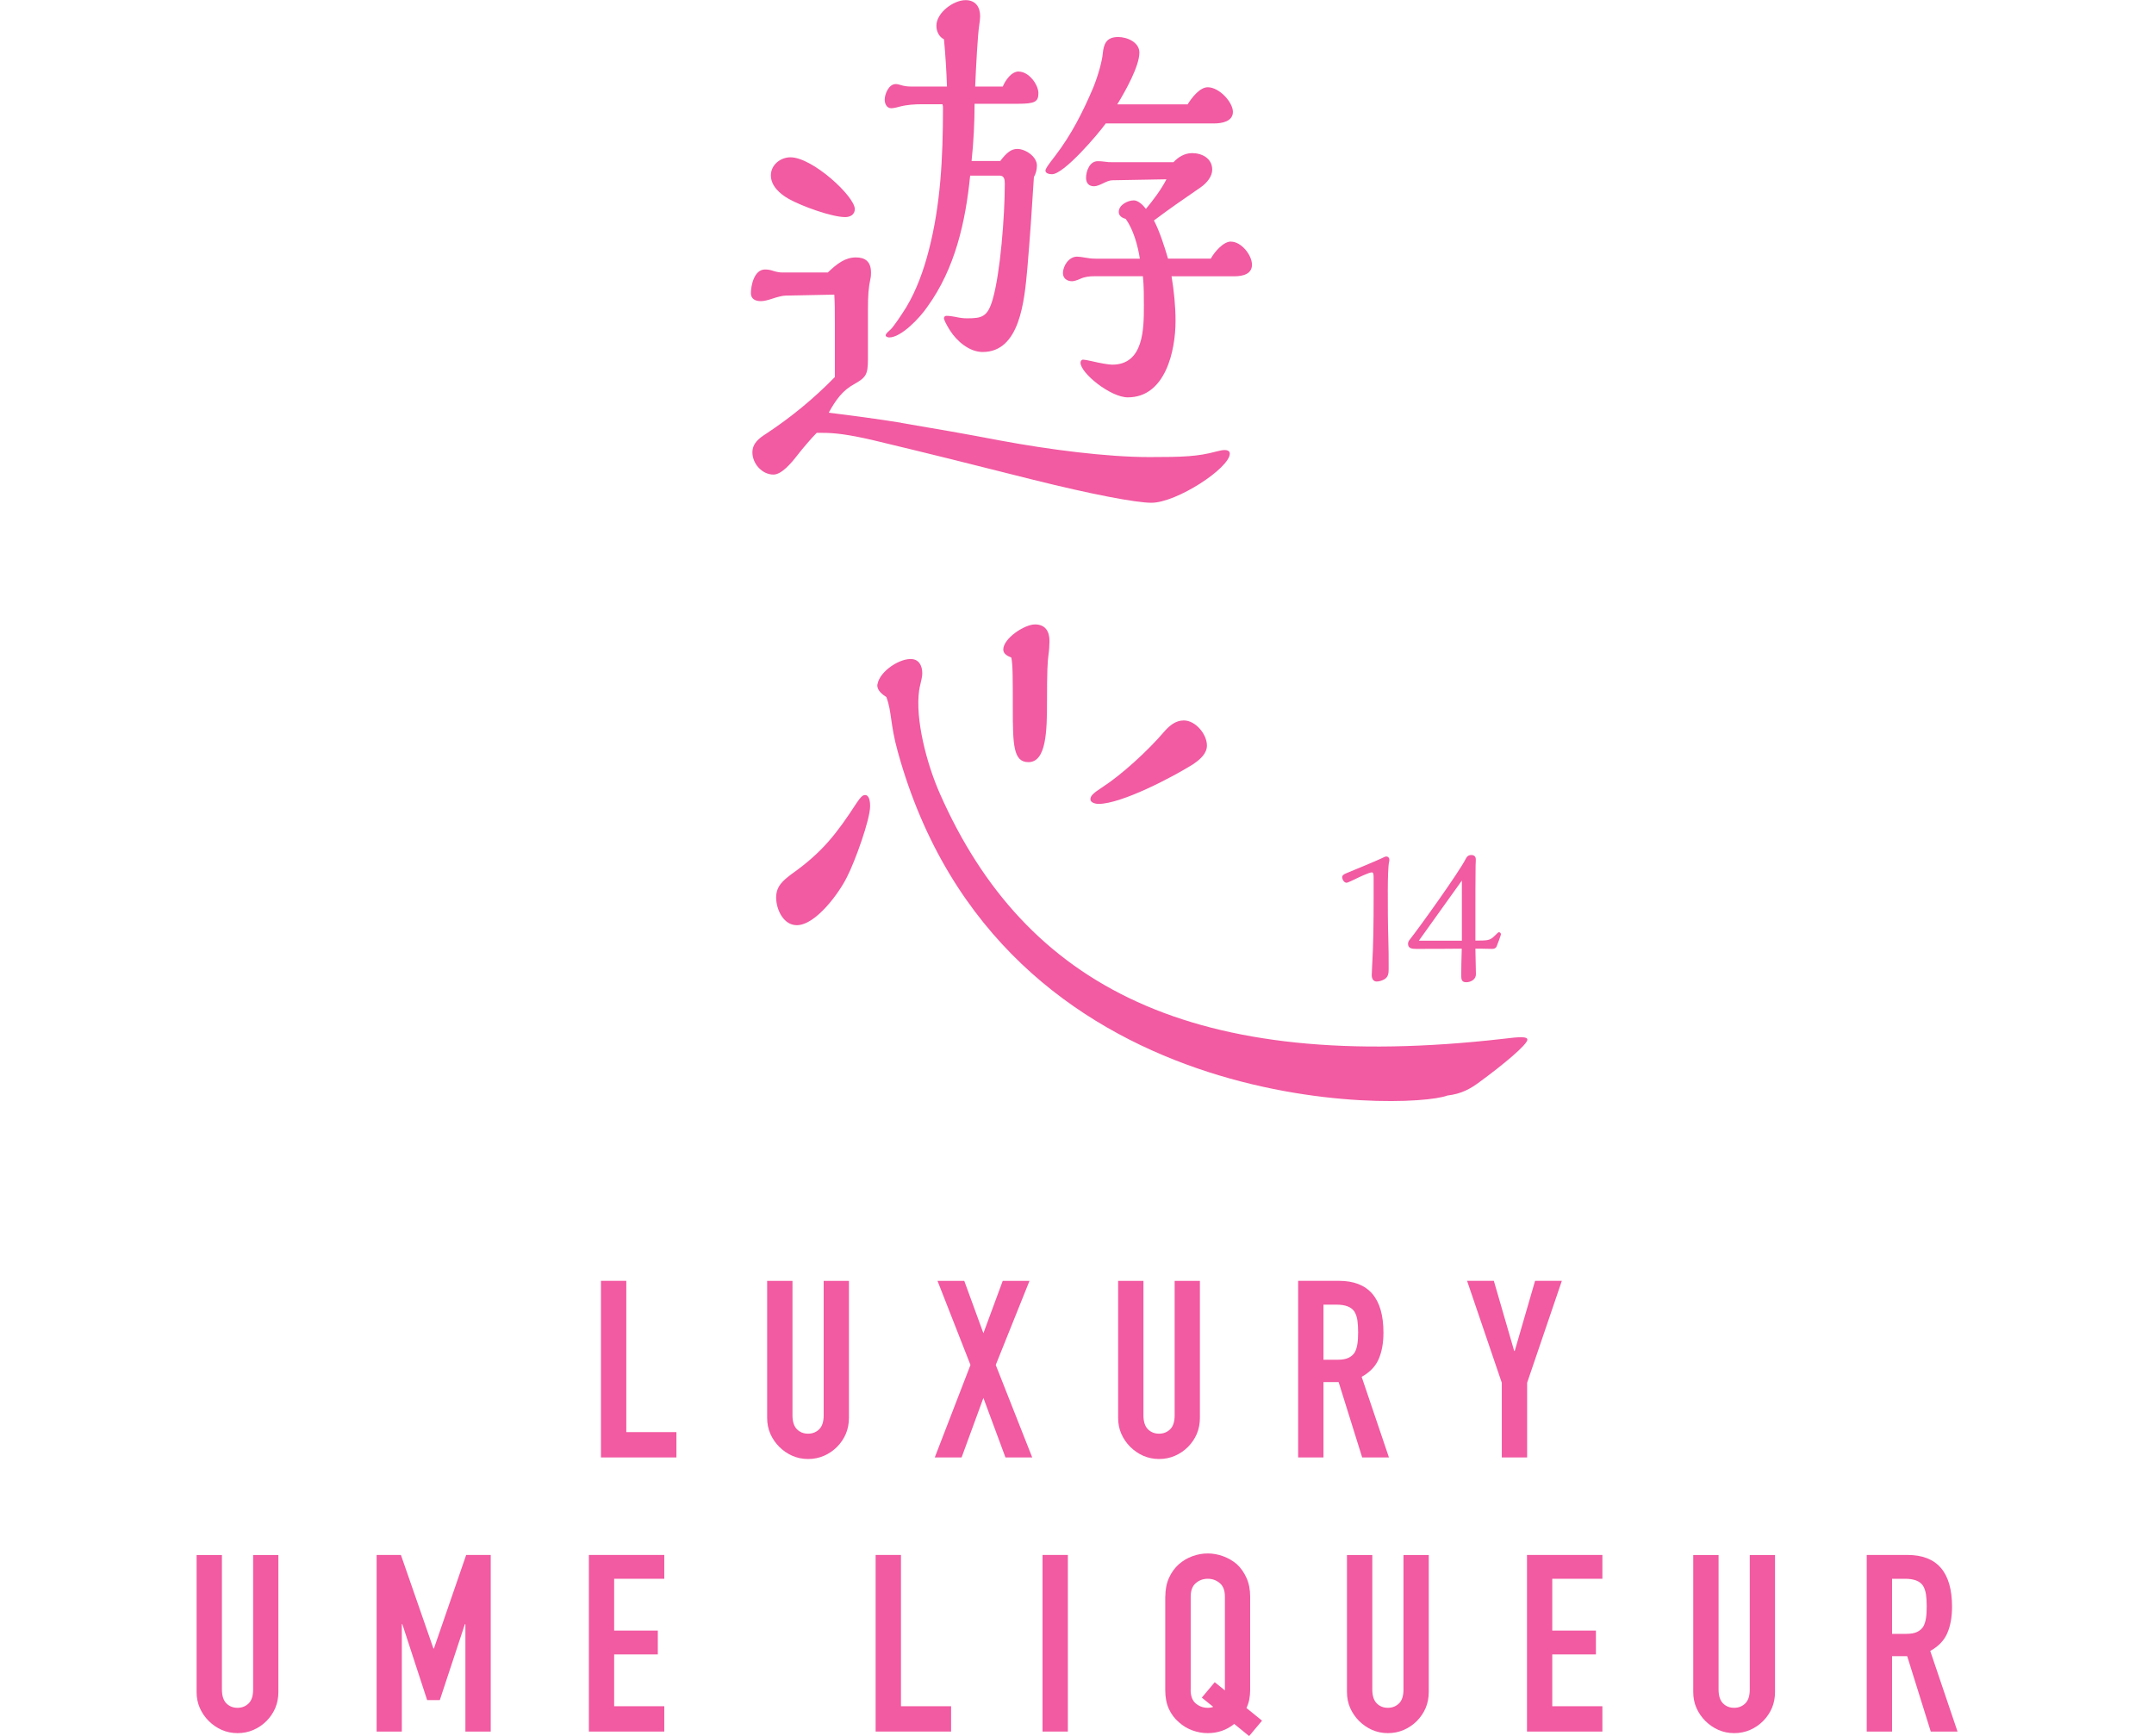 <?xml version="1.0" encoding="UTF-8"?>
<svg id="a" data-name="レイヤー 1" xmlns="http://www.w3.org/2000/svg" width="330" height="266" viewBox="0 0 330 266">
  <path d="m138.05,64.77c-3.85-.62-7.39-1.08-11.09-1.54,1.08-1.93,2.08-3.39,3.93-4.39,1.77-1,2.08-1.46,2.08-3.77v-7.47c0-2.39.08-3.46.39-4.93.08-.31.08-.69.08-.92,0-1.7-.92-2.31-2.31-2.31-1.62,0-2.85.92-4.31,2.31h-6.93c-.46,0-.84-.07-1.38-.23-.46-.16-.85-.23-1.31-.23-1.69,0-2.16,2.54-2.16,3.62,0,.85.61,1.23,1.54,1.23.46,0,1.08-.16,1.77-.39.69-.23,1.54-.46,2-.46l7.47-.15c.08,1.39.08,2.23.08,4.39v8.24c-3.23,3.31-6.7,6.16-10.55,8.7-1.08.69-2.08,1.46-2.08,2.85,0,1.69,1.46,3.39,3.23,3.39,1.23,0,2.69-1.7,3.69-3,.77-1,2.23-2.7,2.93-3.39h1c1.69,0,3.77.23,7.47,1.08,9.01,2.16,14.86,3.62,24.64,6.09,8.93,2.23,15.79,3.54,18.17,3.54,3.85,0,12.01-5.31,12.01-7.54,0-.39-.38-.54-.77-.54-.31,0-.77.08-1.31.23-2.85.77-5.08.85-10.24.85-6.55,0-15.4-1.15-22.87-2.54-4.85-.93-10.09-1.85-15.17-2.7m-8.55-31.53c.77,0,1.46-.39,1.46-1.23,0-1.93-6.47-7.93-9.86-7.93-1.54,0-3,1.16-3,2.77s1.39,2.85,2.77,3.62c1.93,1.08,6.55,2.77,8.62,2.77m26.6-22.31c-1.16,0-2.08,1.39-2.46,2.31h-4.23c.15-3.47.39-7.85.61-9.32.08-.46.15-1.08.15-1.46,0-1.39-.69-2.46-2.23-2.46-1.85,0-4.47,1.93-4.47,3.92,0,.85.39,1.7,1.16,2.08.23,2.39.38,4.85.46,7.24h-5.54c-.54,0-1.08-.08-1.54-.23-.23-.08-.54-.15-.77-.15-1.08,0-1.69,1.54-1.69,2.39,0,.62.31,1.31,1,1.31.23,0,.69-.07,1.23-.23,1.16-.31,2.39-.38,3.39-.38h3.23c.08.23.08.38.08.62,0,7.7-.39,14.86-2.16,21.71-.77,3-1.85,6.08-3.47,8.78-.77,1.23-2,3.08-2.46,3.46-.62.54-.69.7-.69.85,0,.23.39.31.54.31,1.85,0,4.7-3,5.85-4.7,4.24-5.85,5.85-13.01,6.55-20.09h4.54c.69,0,.77.62.77,1.23,0,5.01-.69,13.7-1.85,17.71-.77,2.69-1.62,2.92-3.93,2.92-.62,0-1.08-.07-1.85-.23-.31-.07-.93-.15-1.31-.15-.23,0-.38.15-.38.38s.38,1,.92,1.85c1.08,1.7,3,3.31,5.01,3.31,5.7,0,6.39-7.78,6.85-12.86.39-4.62.69-8.86,1-13.94.31-.54.46-1.16.46-1.77,0-1.39-1.77-2.54-3-2.54-.92,0-1.62.54-2.62,1.85h-4.39c.31-2.92.46-5.85.46-8.77h6.62c2.62,0,3.16-.31,3.16-1.62s-1.46-3.31-3-3.31m28.94,2.4c-1.23,0-2.46,1.62-3.08,2.62h-10.78c1.23-2,3.39-5.85,3.39-7.93,0-1.62-1.93-2.39-3.24-2.39-1.85,0-2.23,1.08-2.38,2.62-.08.93-.62,3.09-1.46,5.16-1.54,3.62-3.31,7.16-5.85,10.47-1.08,1.39-1.46,1.93-1.46,2.23,0,.46.69.54,1,.54,1.85,0,7.08-6.16,8.24-7.78h16.63c1.16,0,2.85-.3,2.85-1.77s-2.08-3.77-3.85-3.77m3.54,23.64c-1.16,0-2.54,1.62-3.08,2.62h-6.55c-.54-1.85-1.31-4.24-2.16-5.85,2.46-1.85,4.47-3.23,7.16-5.08,1-.7,1.77-1.7,1.77-2.7,0-1.77-1.61-2.54-3.08-2.54-1.15,0-2.15.62-2.85,1.39h-9.39c-.39,0-.69,0-1.16-.08-.54-.07-.69-.07-1.08-.07-1.23,0-1.77,1.54-1.77,2.54,0,.77.39,1.3,1.23,1.3.38,0,.92-.23,1.39-.46.46-.23,1-.46,1.39-.46l8.31-.15c-.84,1.62-2,3.15-3.15,4.54-.39-.54-1.16-1.31-1.85-1.31-.93,0-2.31.69-2.31,1.77,0,.62.54.92,1.08,1.08,1.15,1.61,1.85,4.08,2.15,6.08h-6.77c-.62,0-1.16-.07-1.62-.16-.39-.07-.92-.15-1.23-.15-1.23,0-2.16,1.38-2.16,2.54,0,.77.62,1.23,1.39,1.23.31,0,.77-.15,1.31-.39.69-.31,1.39-.38,2.16-.38h7.39c.15,1.46.15,3,.15,4.46,0,3.54,0,9.09-4.85,9.09-.54,0-1.85-.23-3.16-.54-.62-.15-1.16-.23-1.31-.23-.23,0-.39.23-.39.46,0,1.62,4.62,5.32,7.24,5.32,5.78,0,7.32-7.16,7.32-11.7,0-2.23-.23-4.55-.61-6.85h9.62c1.39,0,2.7-.39,2.7-1.77,0-1.47-1.62-3.54-3.23-3.54m-69.67,100.49c0,1.77,1.08,4.24,3.16,4.24,2.93,0,6.54-5.01,7.7-7.39,1.23-2.39,3.54-8.78,3.54-10.86,0-.53-.08-1.69-.77-1.69-.38,0-.69.31-1.31,1.23-3,4.62-5.24,7.55-9.93,10.86-1.31,1-2.39,1.85-2.39,3.62m34.8-38c0,.69.69,1,1.23,1.23.23,1,.23,3.31.23,7.7,0,5.7.08,8.32,2.39,8.32,2.77,0,2.85-4.85,2.85-9.4s.08-6.01.23-7.08c.08-.47.15-1.54.15-2.08,0-1.46-.62-2.54-2.23-2.54s-4.85,2.15-4.85,3.85m29.2,17.48c.92-.62,2-1.54,2-2.77,0-1.77-1.77-3.85-3.54-3.85-1.23,0-2.16.77-2.92,1.62-2.62,3.08-6.63,6.7-9.47,8.55-1.54,1-1.92,1.39-1.92,1.92s.85.7,1.23.7c3.54,0,11.47-4.16,14.63-6.16m27.53,20.35c0,3.71-.03,7.41-.24,10.83-.02.42-.05,1.14-.05,1.24,0,.45.21.95.74.95.42,0,.79-.13,1.16-.32.66-.37.69-.98.69-1.64,0-1.75,0-2.94-.05-4.56-.08-2.38-.08-5.21-.08-7.52,0-1.69.06-3.71.19-4.24.03-.11.05-.26.05-.39,0-.26-.18-.48-.45-.48-.16,0-.32.05-.66.24-.69.34-4.71,2.01-5.51,2.33-.4.16-.61.34-.61.58,0,.37.29.87.69.87.13,0,.98-.4,1.3-.56.48-.24,2.14-1.03,2.54-1.03.29,0,.29.34.29.98v2.7Zm18.32,6.22c-.56.5-.95.53-2.73.53,0-6.09,0-10.54.03-11.52.03-.53.03-.74.03-.95,0-.43-.29-.64-.69-.64-.45,0-.69.24-.88.64-.95,1.91-7.04,10.43-8.6,12.39-.13.16-.21.37-.21.58,0,.74.69.77,1.27.77,2.31,0,4.63,0,6.96-.03-.05,1.32-.08,3.47-.08,4.08s.05,1.06.77,1.06,1.51-.45,1.48-1.25l-.08-3.89h.98c.53,0,1.06.03,1.56.03.32,0,.58-.08.71-.37.13-.32.66-1.72.66-1.85,0-.19-.13-.34-.32-.34-.08,0-.4.32-.55.48l-.32.29m-4.79.53h-6.59l6.59-9.21v9.21Zm-89.54-39.28c-.14.89.72,1.53,1.37,1.96.86,2.29.56,4.12,1.76,8.41,15.72,56.74,78.36,54.91,84.18,52.64,2.18-.26,3.53-1.02,5.01-2.13,3.33-2.43,7.37-5.74,7.25-6.47-.06-.41-.92-.45-3.8-.08-47.36,5.4-73.15-8-86.2-37.57-2.04-4.62-3.8-11.42-3.18-15.82.09-.66.36-1.53.45-2.18.15-1.14-.22-2.44-1.44-2.61-1.83-.26-5.06,1.82-5.39,3.85" style="fill: #f25aa1;"/>
  <g>
    <path d="m92.07,223.3v-27.06h3.88v23.18h7.68v3.88h-11.55Z" style="fill: #f25aa1;"/>
    <path d="m130.06,196.25v20.98c0,.89-.16,1.7-.47,2.45-.32.75-.77,1.41-1.35,2-.58.58-1.25,1.04-2.01,1.37-.76.33-1.57.49-2.43.49s-1.67-.17-2.41-.49c-.75-.33-1.41-.79-2-1.37-.58-.58-1.04-1.25-1.37-2-.33-.75-.49-1.56-.49-2.45v-20.98h3.88v20.6c0,.96.23,1.67.68,2.13.46.46,1.03.68,1.71.68s1.25-.23,1.71-.68c.46-.46.68-1.17.68-2.13v-20.6h3.88Z" style="fill: #f25aa1;"/>
    <path d="m143.21,223.3l5.47-14.17-5.05-12.88h4.1l2.93,8.02,2.96-8.02h4.1l-5.17,12.88,5.59,14.17h-4.1l-3.38-9.12-3.34,9.12h-4.1Z" style="fill: #f25aa1;"/>
    <path d="m183.83,196.25v20.98c0,.89-.16,1.7-.47,2.45-.32.75-.77,1.41-1.35,2-.58.58-1.25,1.04-2.01,1.37-.76.33-1.57.49-2.43.49s-1.67-.17-2.41-.49c-.75-.33-1.41-.79-2-1.37-.58-.58-1.04-1.25-1.37-2-.33-.75-.49-1.56-.49-2.45v-20.98h3.88v20.6c0,.96.23,1.67.68,2.13.46.46,1.03.68,1.71.68s1.25-.23,1.71-.68c.46-.46.68-1.17.68-2.13v-20.6h3.88Z" style="fill: #f25aa1;"/>
    <path d="m198.88,223.3v-27.06h6.23c4.56,0,6.84,2.65,6.84,7.94,0,1.6-.25,2.95-.74,4.07-.49,1.12-1.36,2.01-2.6,2.7l4.18,12.35h-4.1l-3.61-11.55h-2.32v11.55h-3.88Zm3.88-23.41v8.44h2.2c.68,0,1.23-.1,1.63-.29.4-.19.72-.46.95-.82.2-.35.34-.79.42-1.31.08-.52.11-1.12.11-1.81s-.04-1.29-.11-1.8c-.08-.52-.23-.97-.46-1.35-.48-.71-1.39-1.06-2.74-1.06h-2.01Z" style="fill: #f25aa1;"/>
    <path d="m230.08,223.3v-11.44l-5.32-15.62h4.1l3.12,10.75h.08l3.12-10.75h4.1l-5.32,15.62v11.44h-3.88Z" style="fill: #f25aa1;"/>
    <path d="m42.65,238.25v20.98c0,.89-.16,1.7-.47,2.45-.32.75-.77,1.41-1.35,2-.58.58-1.25,1.04-2.01,1.37-.76.33-1.57.49-2.43.49s-1.67-.17-2.41-.49c-.75-.33-1.41-.79-2-1.37-.58-.58-1.04-1.25-1.37-2-.33-.75-.49-1.56-.49-2.45v-20.98h3.88v20.6c0,.96.23,1.67.68,2.13.46.46,1.03.68,1.71.68s1.25-.23,1.71-.68c.46-.46.68-1.17.68-2.13v-20.6h3.88Z" style="fill: #f25aa1;"/>
    <path d="m57.7,265.3v-27.06h3.72l4.98,14.33h.08l4.94-14.33h3.76v27.06h-3.88v-16.45h-.08l-3.84,11.63h-1.94l-3.8-11.63h-.08v16.45h-3.88Z" style="fill: #f25aa1;"/>
    <path d="m90.22,265.3v-27.06h11.55v3.65h-7.68v7.94h6.69v3.65h-6.69v7.94h7.68v3.88h-11.55Z" style="fill: #f25aa1;"/>
    <path d="m134.15,265.3v-27.06h3.88v23.18h7.68v3.88h-11.55Z" style="fill: #f25aa1;"/>
    <path d="m159.72,265.3v-27.06h3.88v27.06h-3.88Z" style="fill: #f25aa1;"/>
    <path d="m178.53,244.63c0-1.09.19-2.05.57-2.89.38-.84.89-1.53,1.52-2.09.61-.53,1.3-.94,2.07-1.22.77-.28,1.55-.42,2.34-.42s1.56.14,2.34.42c.77.28,1.48.68,2.11,1.22.61.56,1.1,1.25,1.48,2.09.38.84.57,1.8.57,2.89v14.29c0,1.06-.19,1.99-.57,2.77l2.39,1.94-1.98,2.36-2.28-1.86c-1.17.94-2.52,1.41-4.07,1.41-.79,0-1.56-.14-2.34-.42-.77-.28-1.46-.7-2.07-1.25-.63-.53-1.14-1.2-1.52-2.01-.38-.81-.57-1.79-.57-2.93v-14.29Zm3.88,14.29c0,.94.26,1.63.78,2.07.52.44,1.13.67,1.84.67.35,0,.63-.05.84-.15l-1.75-1.41,1.98-2.36,1.56,1.25v-14.36c0-.94-.26-1.63-.78-2.07-.52-.44-1.13-.67-1.84-.67s-1.32.22-1.84.67c-.52.44-.78,1.13-.78,2.07v14.29Z" style="fill: #f25aa1;"/>
    <path d="m218.89,238.25v20.98c0,.89-.16,1.7-.47,2.45-.32.75-.77,1.41-1.35,2-.58.58-1.25,1.04-2.01,1.37-.76.33-1.57.49-2.43.49s-1.67-.17-2.41-.49c-.75-.33-1.41-.79-2-1.37-.58-.58-1.04-1.25-1.37-2-.33-.75-.49-1.56-.49-2.45v-20.98h3.88v20.6c0,.96.23,1.67.68,2.13.46.46,1.03.68,1.71.68s1.25-.23,1.71-.68c.46-.46.68-1.17.68-2.13v-20.6h3.88Z" style="fill: #f25aa1;"/>
    <path d="m233.94,265.3v-27.06h11.55v3.65h-7.68v7.94h6.69v3.65h-6.69v7.94h7.68v3.88h-11.55Z" style="fill: #f25aa1;"/>
    <path d="m271.94,238.25v20.98c0,.89-.16,1.7-.47,2.45-.32.75-.77,1.41-1.35,2-.58.58-1.25,1.04-2.01,1.37-.76.33-1.57.49-2.43.49s-1.67-.17-2.41-.49c-.75-.33-1.41-.79-2-1.37-.58-.58-1.04-1.25-1.37-2-.33-.75-.49-1.56-.49-2.45v-20.98h3.88v20.6c0,.96.23,1.67.68,2.13.46.46,1.03.68,1.71.68s1.25-.23,1.71-.68c.46-.46.68-1.17.68-2.13v-20.6h3.88Z" style="fill: #f25aa1;"/>
    <path d="m285.99,265.3v-27.06h6.23c4.56,0,6.84,2.65,6.84,7.94,0,1.6-.25,2.95-.74,4.07-.49,1.12-1.36,2.01-2.6,2.7l4.18,12.35h-4.1l-3.61-11.55h-2.32v11.55h-3.88Zm3.88-23.41v8.44h2.2c.68,0,1.23-.1,1.63-.29.4-.19.72-.46.95-.82.2-.35.34-.79.42-1.31.08-.52.11-1.12.11-1.81s-.04-1.29-.11-1.8c-.08-.52-.23-.97-.46-1.35-.48-.71-1.39-1.06-2.74-1.06h-2.01Z" style="fill: #f25aa1;"/>
  </g>
</svg>